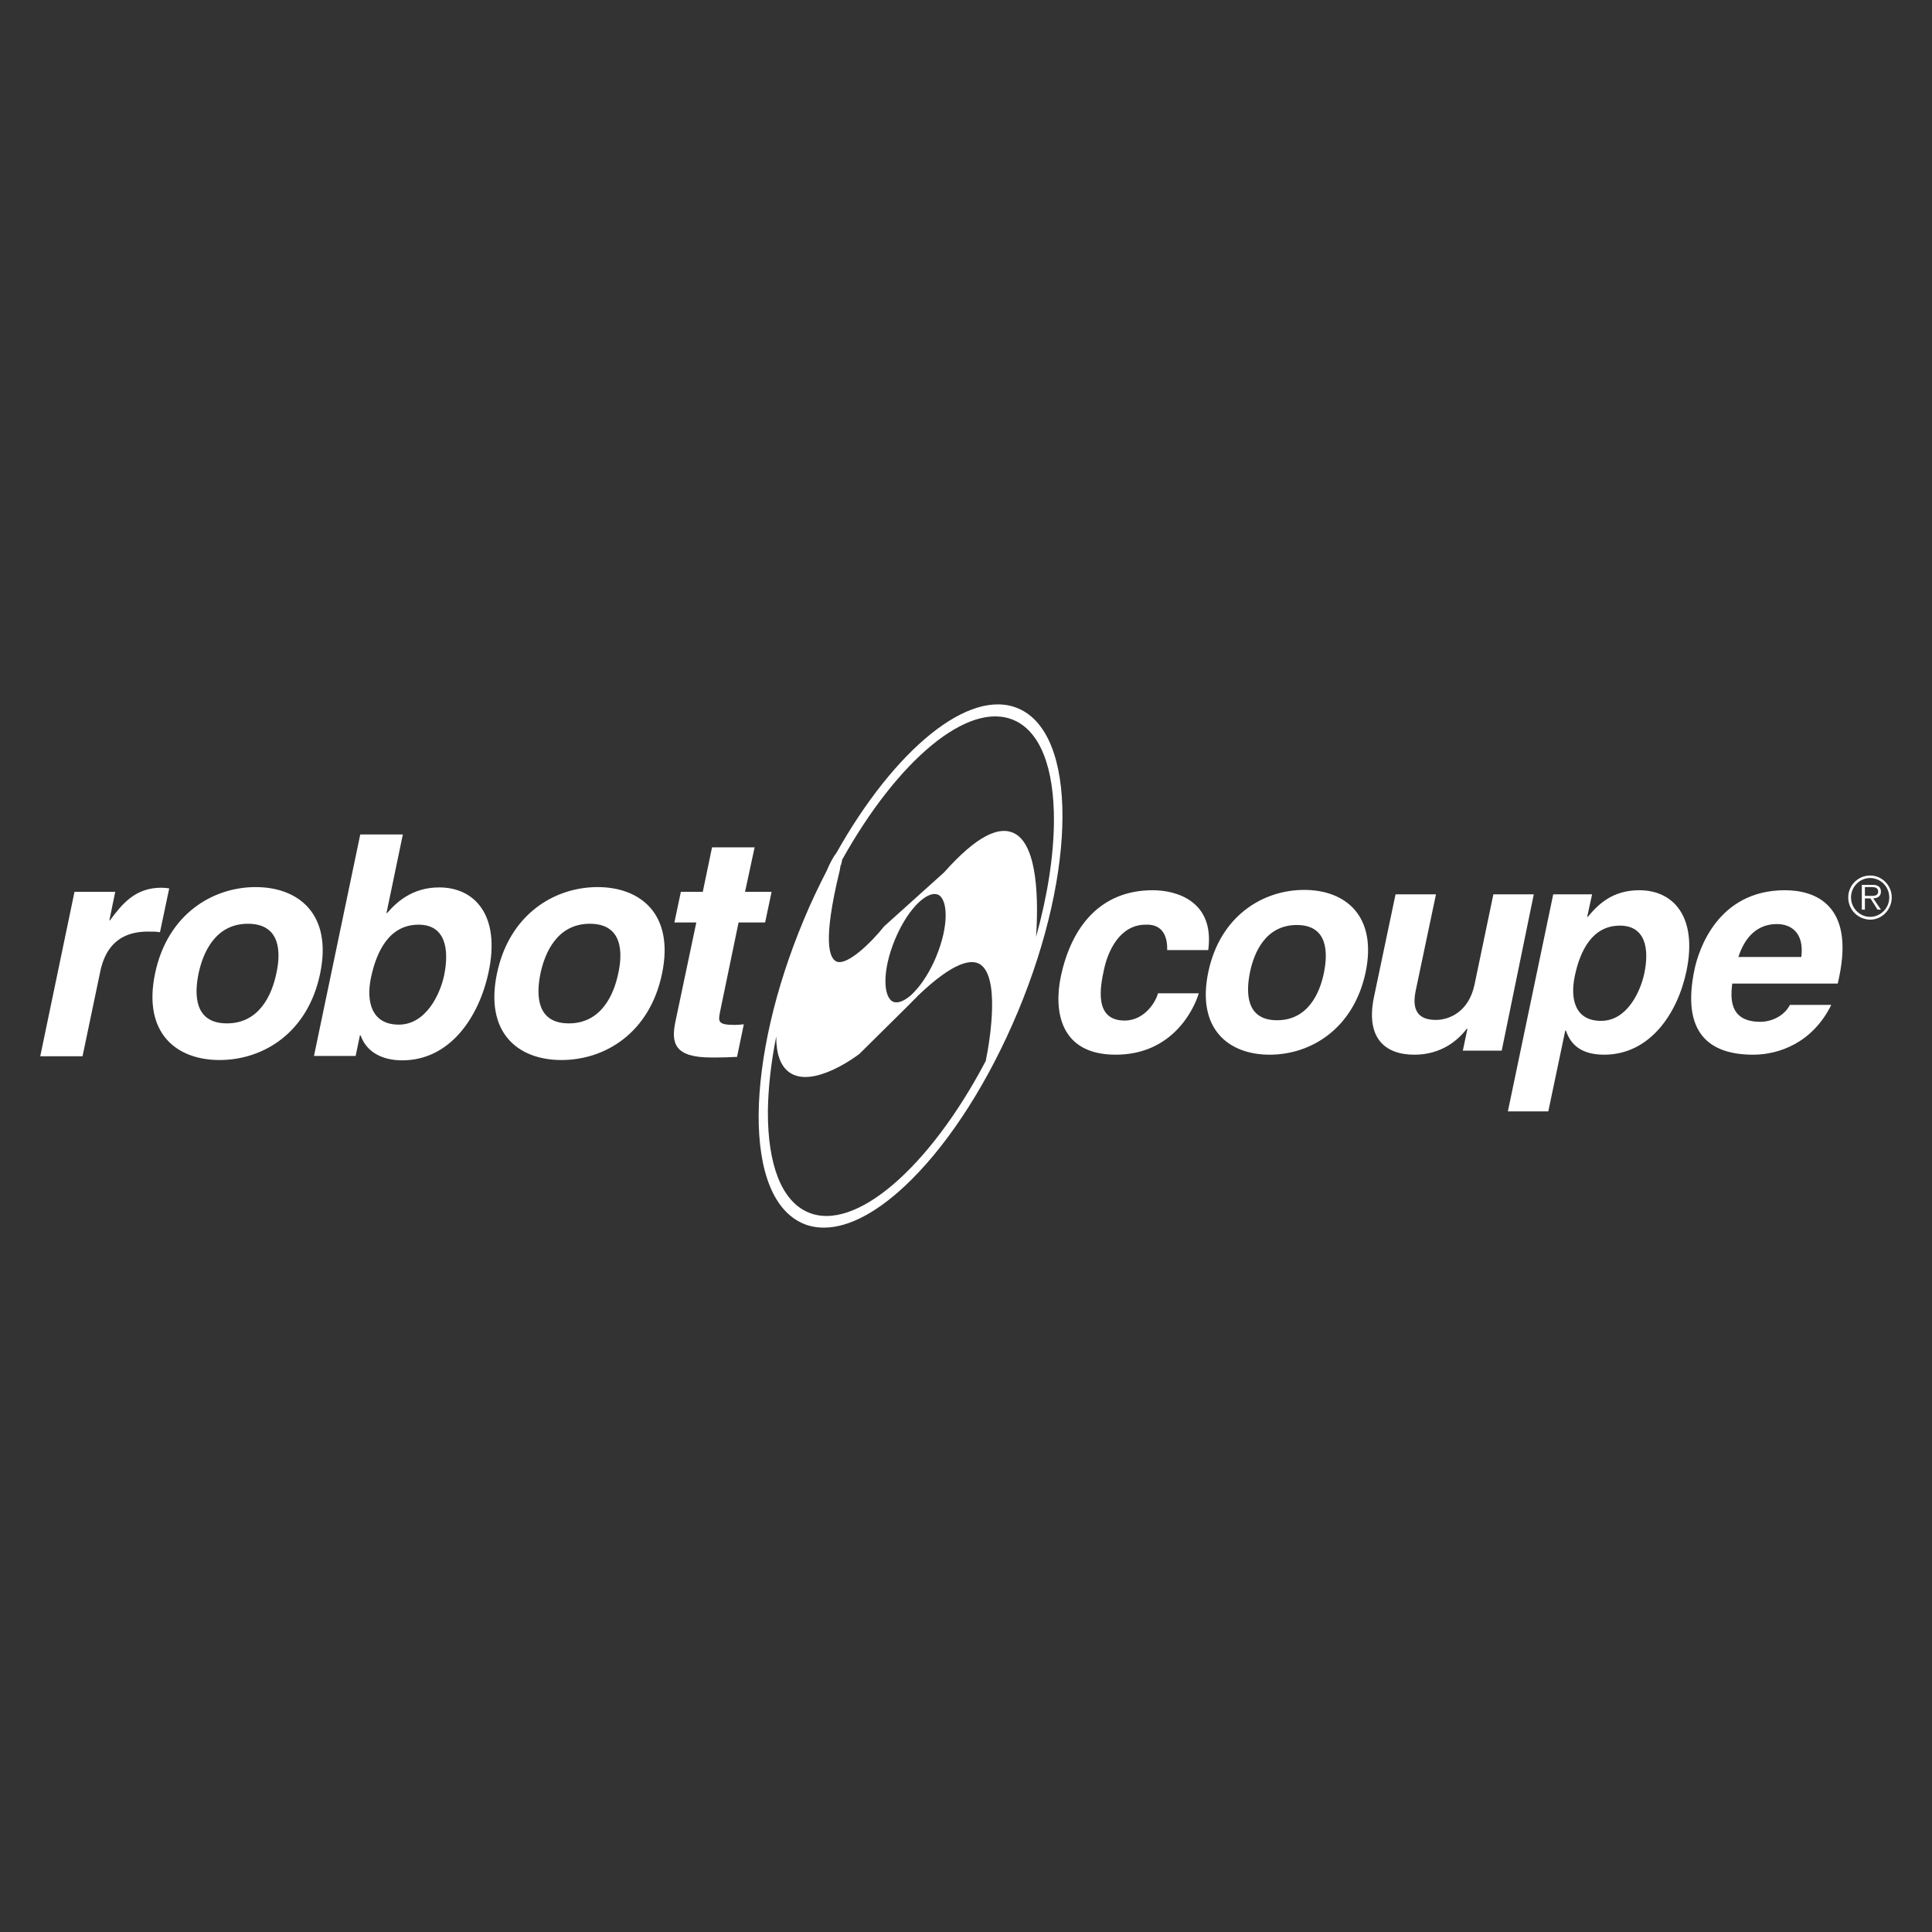 <svg width="96" height="96" viewBox="0 0 96 96" fill="none" xmlns="http://www.w3.org/2000/svg">
<rect x="0" y="0" width="96" height="96" fill="#333333" stroke="none"/>
<path d="M79.556 50.726C80.844 50.726 81.503 49.294 81.703 48.376C81.963 47.146 81.764 45.994 80.491 45.994C79.111 45.994 78.513 47.255 78.253 48.485C78.007 49.652 78.268 50.726 79.556 50.726ZM78.866 45.558H78.897C79.403 44.951 80.108 44.235 81.457 44.235C83.144 44.235 84.355 45.543 83.803 48.236C83.359 50.368 81.979 52.407 79.709 52.407C78.299 52.407 77.961 51.629 77.808 51.209H77.777L76.934 55.225H74.925L77.179 44.438H79.111L78.866 45.558ZM63.088 52.407C61.033 52.407 59.454 51.115 60.037 48.313C60.619 45.511 62.751 44.219 64.805 44.219C66.86 44.219 68.439 45.511 67.857 48.313C67.259 51.115 65.143 52.407 63.088 52.407ZM64.437 45.963C62.889 45.963 62.306 47.333 62.107 48.329C61.907 49.325 61.907 50.695 63.456 50.695C65.005 50.695 65.587 49.325 65.787 48.329C65.986 47.333 65.986 45.963 64.437 45.963ZM3.702 44.313H5.726L5.435 45.729H5.465C6.079 44.904 6.723 44.111 8.011 44.111C8.149 44.111 8.287 44.126 8.409 44.142L7.949 46.321C7.781 46.29 7.551 46.29 7.351 46.29C5.711 46.29 5.189 47.333 4.99 48.236L4.101 52.485H2L3.702 44.313ZM10.909 52.672C8.747 52.672 7.091 51.318 7.704 48.376C8.317 45.434 10.556 44.079 12.703 44.079C14.849 44.079 16.521 45.434 15.907 48.376C15.294 51.333 13.071 52.672 10.909 52.672ZM12.319 45.901C10.694 45.901 10.081 47.348 9.866 48.376C9.651 49.419 9.651 50.851 11.277 50.851C12.902 50.851 13.515 49.403 13.73 48.376C13.96 47.348 13.96 45.901 12.319 45.901ZM20.799 45.947C19.342 45.947 18.713 47.27 18.437 48.562C18.177 49.777 18.468 50.913 19.817 50.913C21.167 50.913 21.872 49.403 22.071 48.453C22.332 47.161 22.133 45.947 20.799 45.947ZM19.204 45.371H19.235C19.679 44.858 20.461 44.095 21.826 44.095C23.589 44.095 24.877 45.48 24.279 48.298C23.804 50.539 22.363 52.688 19.986 52.688C19.112 52.688 18.238 52.361 17.916 51.442H17.885L17.671 52.47H15.601L17.901 41.464H20.017L19.204 45.371ZM27.898 52.672C25.736 52.672 24.08 51.318 24.693 48.376C25.307 45.434 27.545 44.079 29.692 44.079C31.839 44.079 33.51 45.434 32.897 48.376C32.283 51.333 30.06 52.672 27.898 52.672ZM29.309 45.901C27.683 45.901 27.07 47.348 26.855 48.376C26.641 49.419 26.641 50.851 28.266 50.851C29.891 50.851 30.505 49.403 30.719 48.376C30.949 47.348 30.949 45.901 29.309 45.901ZM37.021 44.313H38.34L38.018 45.838H36.699L35.779 50.275C35.687 50.757 35.657 50.928 36.515 50.928C36.653 50.928 36.807 50.913 36.96 50.897L36.623 52.516C36.285 52.532 35.948 52.547 35.626 52.547H35.35C33.525 52.547 33.341 51.847 33.556 50.788L34.599 45.838H33.51L33.832 44.313H34.921L35.381 42.103H37.497L37.021 44.313ZM59.561 49.372C59.316 50.181 58.243 52.407 55.437 52.407C52.631 52.407 52.37 50.181 52.707 48.547C53.229 46.041 54.685 44.235 57.277 44.235C58.488 44.235 60.359 44.795 60.037 47.208H57.997C58.013 46.694 57.875 45.901 56.924 45.947C55.651 45.947 55.053 47.239 54.854 48.189C54.67 49.029 54.348 50.711 55.881 50.711C56.909 50.711 57.461 49.714 57.537 49.356H59.561V49.372ZM74.619 52.205H72.687L72.917 51.115H72.886C72.257 51.94 71.353 52.407 70.279 52.407C68.777 52.407 67.857 51.536 68.271 49.543L69.344 44.438H71.353L70.341 49.247C70.095 50.446 70.724 50.679 71.353 50.679C71.981 50.679 72.978 50.306 73.269 48.92L74.205 44.438H76.213L74.619 52.205ZM90.995 49.932C90.075 51.8 88.419 52.407 87.115 52.407C84.953 52.407 83.527 51.349 84.202 48.158C84.401 47.224 85.337 44.235 88.695 44.235C90.197 44.235 92.129 44.967 91.393 48.516L91.317 48.874H86.073C86.011 49.465 85.843 50.773 87.468 50.773C88.035 50.773 88.664 50.477 88.94 49.932H90.995ZM89.507 47.551C89.661 46.29 88.94 45.916 88.296 45.916C87.345 45.916 86.717 46.523 86.379 47.551H89.507ZM50.607 35.207C48.169 34.148 44.443 37.246 41.56 42.383C41.376 42.616 41.223 42.928 41.085 43.254C40.686 44.033 40.287 44.858 39.935 45.714C38.509 49.123 37.727 52.547 37.696 55.38C37.681 58.26 38.463 60.175 39.904 60.797C40.226 60.938 40.579 61 40.947 61C42.204 61 43.707 60.19 45.271 58.634C47.264 56.657 49.15 53.684 50.576 50.275C53.52 43.239 53.535 36.468 50.607 35.207ZM38.156 55.209C38.171 54.057 38.309 52.812 38.57 51.505C38.57 52.376 38.785 52.968 39.214 53.279C40.379 54.12 42.603 52.454 42.71 52.361L45.148 49.948L45.47 49.621C45.501 49.59 45.547 49.559 45.577 49.512L45.623 49.465C47.417 47.753 48.276 47.66 48.69 47.909C49.671 48.516 49.227 51.52 48.981 52.719C46.206 57.995 42.495 61.249 40.149 60.237C38.846 59.677 38.141 57.886 38.156 55.209ZM41.729 43.239C41.729 43.223 41.744 43.192 41.744 43.145C41.759 43.083 41.759 43.021 41.775 43.005L41.729 42.99H41.79C41.79 42.974 41.805 42.928 41.821 42.85C41.836 42.803 41.836 42.756 41.851 42.71C44.596 37.791 48.107 34.802 50.377 35.783C51.68 36.343 52.385 38.133 52.37 40.826C52.355 42.554 52.048 44.515 51.481 46.554C51.603 44.733 51.557 42.149 50.499 41.464C49.687 40.951 48.506 41.558 46.911 43.348L43.937 46.025C43.293 46.835 42.066 48.033 41.545 47.769C41.223 47.597 40.855 46.819 41.729 43.239ZM45.286 49.434C44.933 49.745 44.611 49.87 44.381 49.777C43.891 49.559 43.814 48.267 44.473 46.679C45.071 45.247 45.915 44.422 46.436 44.422C46.497 44.422 46.559 44.438 46.605 44.453C47.095 44.671 47.172 45.963 46.513 47.551C46.221 48.251 45.838 48.858 45.439 49.279C45.393 49.325 45.347 49.372 45.286 49.434ZM91.838 44.593C91.838 43.986 92.329 43.504 92.927 43.504C93.525 43.504 94 44.002 94 44.593C94 45.185 93.525 45.698 92.927 45.698C92.313 45.683 91.838 45.2 91.838 44.593ZM93.877 44.593C93.877 44.064 93.448 43.628 92.927 43.628C92.405 43.628 91.976 44.064 91.976 44.593C91.976 45.122 92.405 45.558 92.927 45.558C93.448 45.558 93.877 45.122 93.877 44.593ZM93.463 45.2H93.295L92.942 44.64H92.666V45.2H92.513V43.971H93.034C93.141 43.971 93.233 43.971 93.325 44.033C93.417 44.079 93.463 44.188 93.463 44.297C93.463 44.546 93.295 44.624 93.08 44.64L93.463 45.2ZM92.896 44.515C93.065 44.515 93.325 44.546 93.325 44.297C93.325 44.111 93.157 44.079 93.019 44.079H92.666V44.515H92.896Z" fill="white"/>
</svg>
